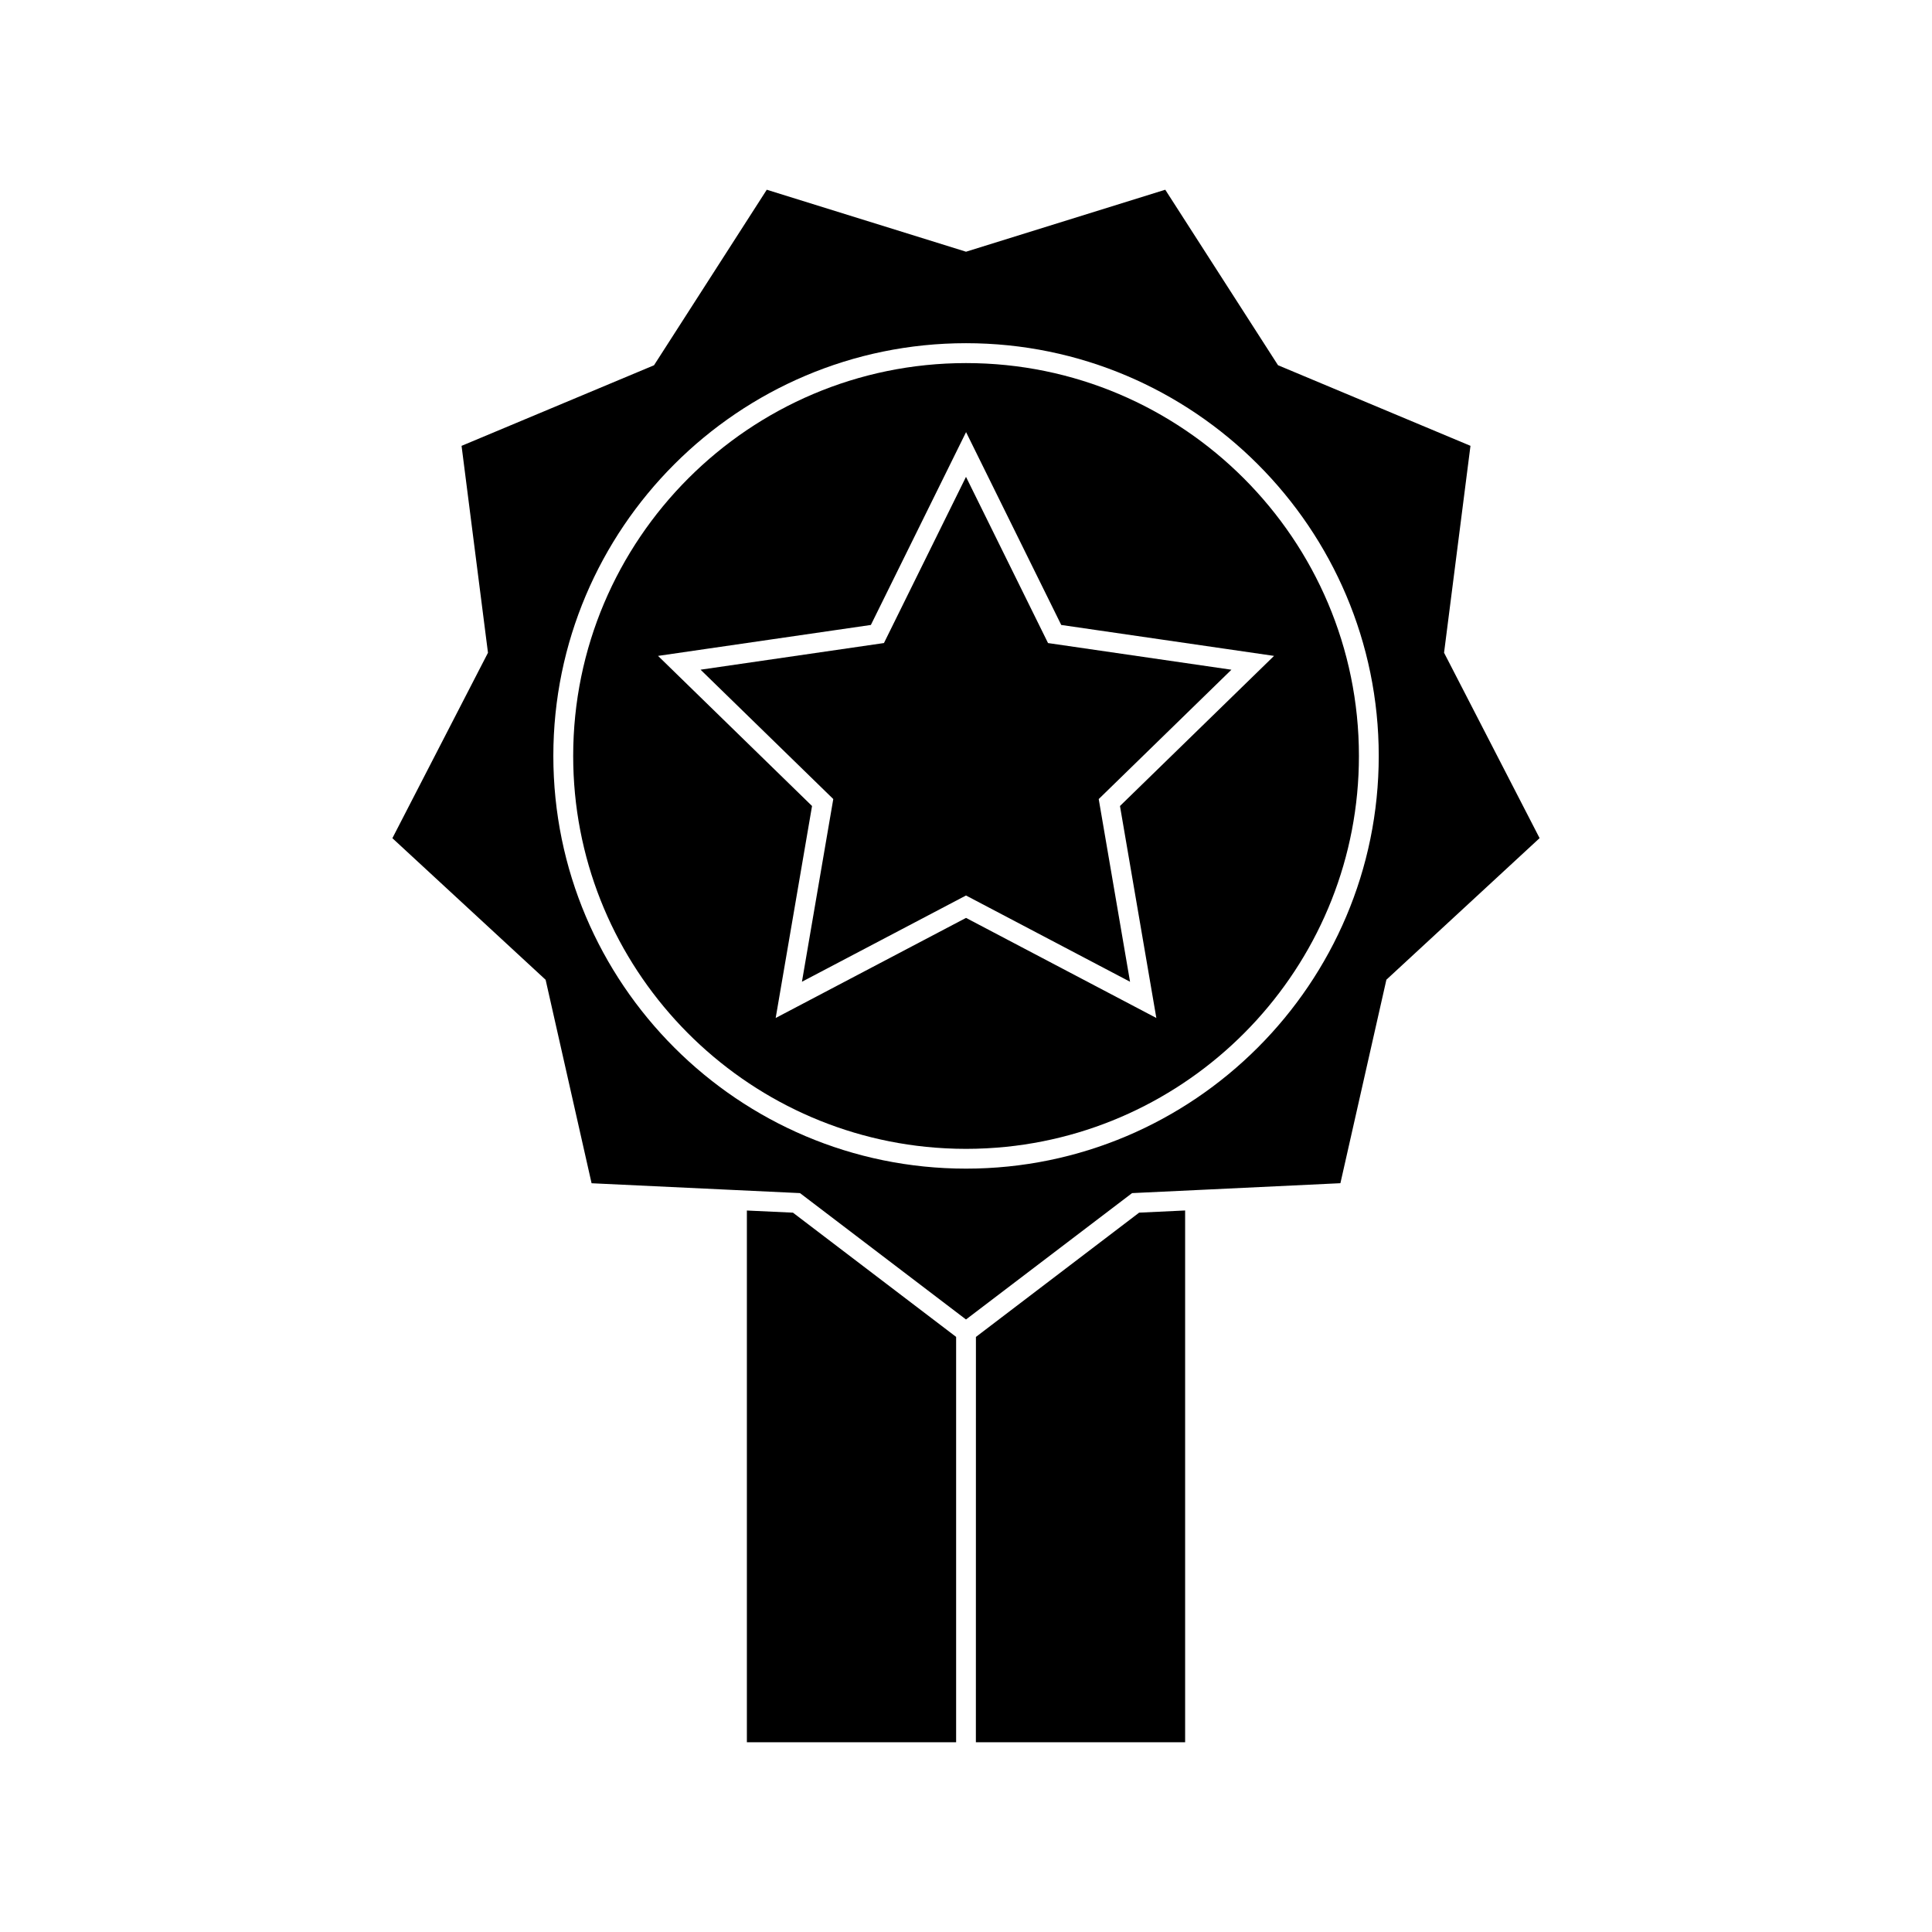 <?xml version="1.0" encoding="UTF-8"?>
<!-- Uploaded to: ICON Repo, www.iconrepo.com, Generator: ICON Repo Mixer Tools -->
<svg fill="#000000" width="800px" height="800px" version="1.1" viewBox="144 144 512 512" xmlns="http://www.w3.org/2000/svg">
 <g>
  <path d="m400.02 240.22c-57.414 0-104.12 46.711-104.12 104.12 0 53.824 41.043 98.238 93.484 103.58 3.496 0.352 7.043 0.539 10.629 0.539 3.578 0 7.121-0.188 10.617-0.539 52.449-5.348 93.5-49.762 93.5-103.58 0.004-57.418-46.707-104.12-104.11-104.12zm40.785 117.38 9.637 56.176-50.434-26.523-50.445 26.523 9.637-56.176-40.812-39.781 56.402-8.199 25.227-51.105 25.223 51.105 56.395 8.199z"/>
  <path d="m402.63 498.3-0.012 107.41h55.453v-140.92l-12.188 0.574z"/>
  <path d="m400 270.37-21.742 44.043-48.602 7.062 35.172 34.281-8.305 48.414 43.477-22.855 43.473 22.859-8.301-48.414 35.168-34.277-48.602-7.066z"/>
  <path d="m341.93 464.8v140.92h55.453v-107.43l-43.242-32.922z"/>
  <path d="m526.69 316.98 7-54.832-51.004-21.359-29.879-46.508-52.801 16.426-52.805-16.426-29.883 46.52-51 21.355 7 54.832-25.332 49.141 40.609 37.523 12.18 53.922 35.887 1.699 19.348 0.914 43.988 33.488 44.012-33.488 19.324-0.914 35.887-1.711 12.188-53.93 40.598-37.52zm-126.68 136.72c-60.305 0-109.37-49.062-109.37-109.37 0-60.305 49.062-109.38 109.37-109.38 60.301 0 109.37 49.062 109.37 109.38 0.004 60.309-49.066 109.37-109.37 109.37z"/>
 </g>
</svg>